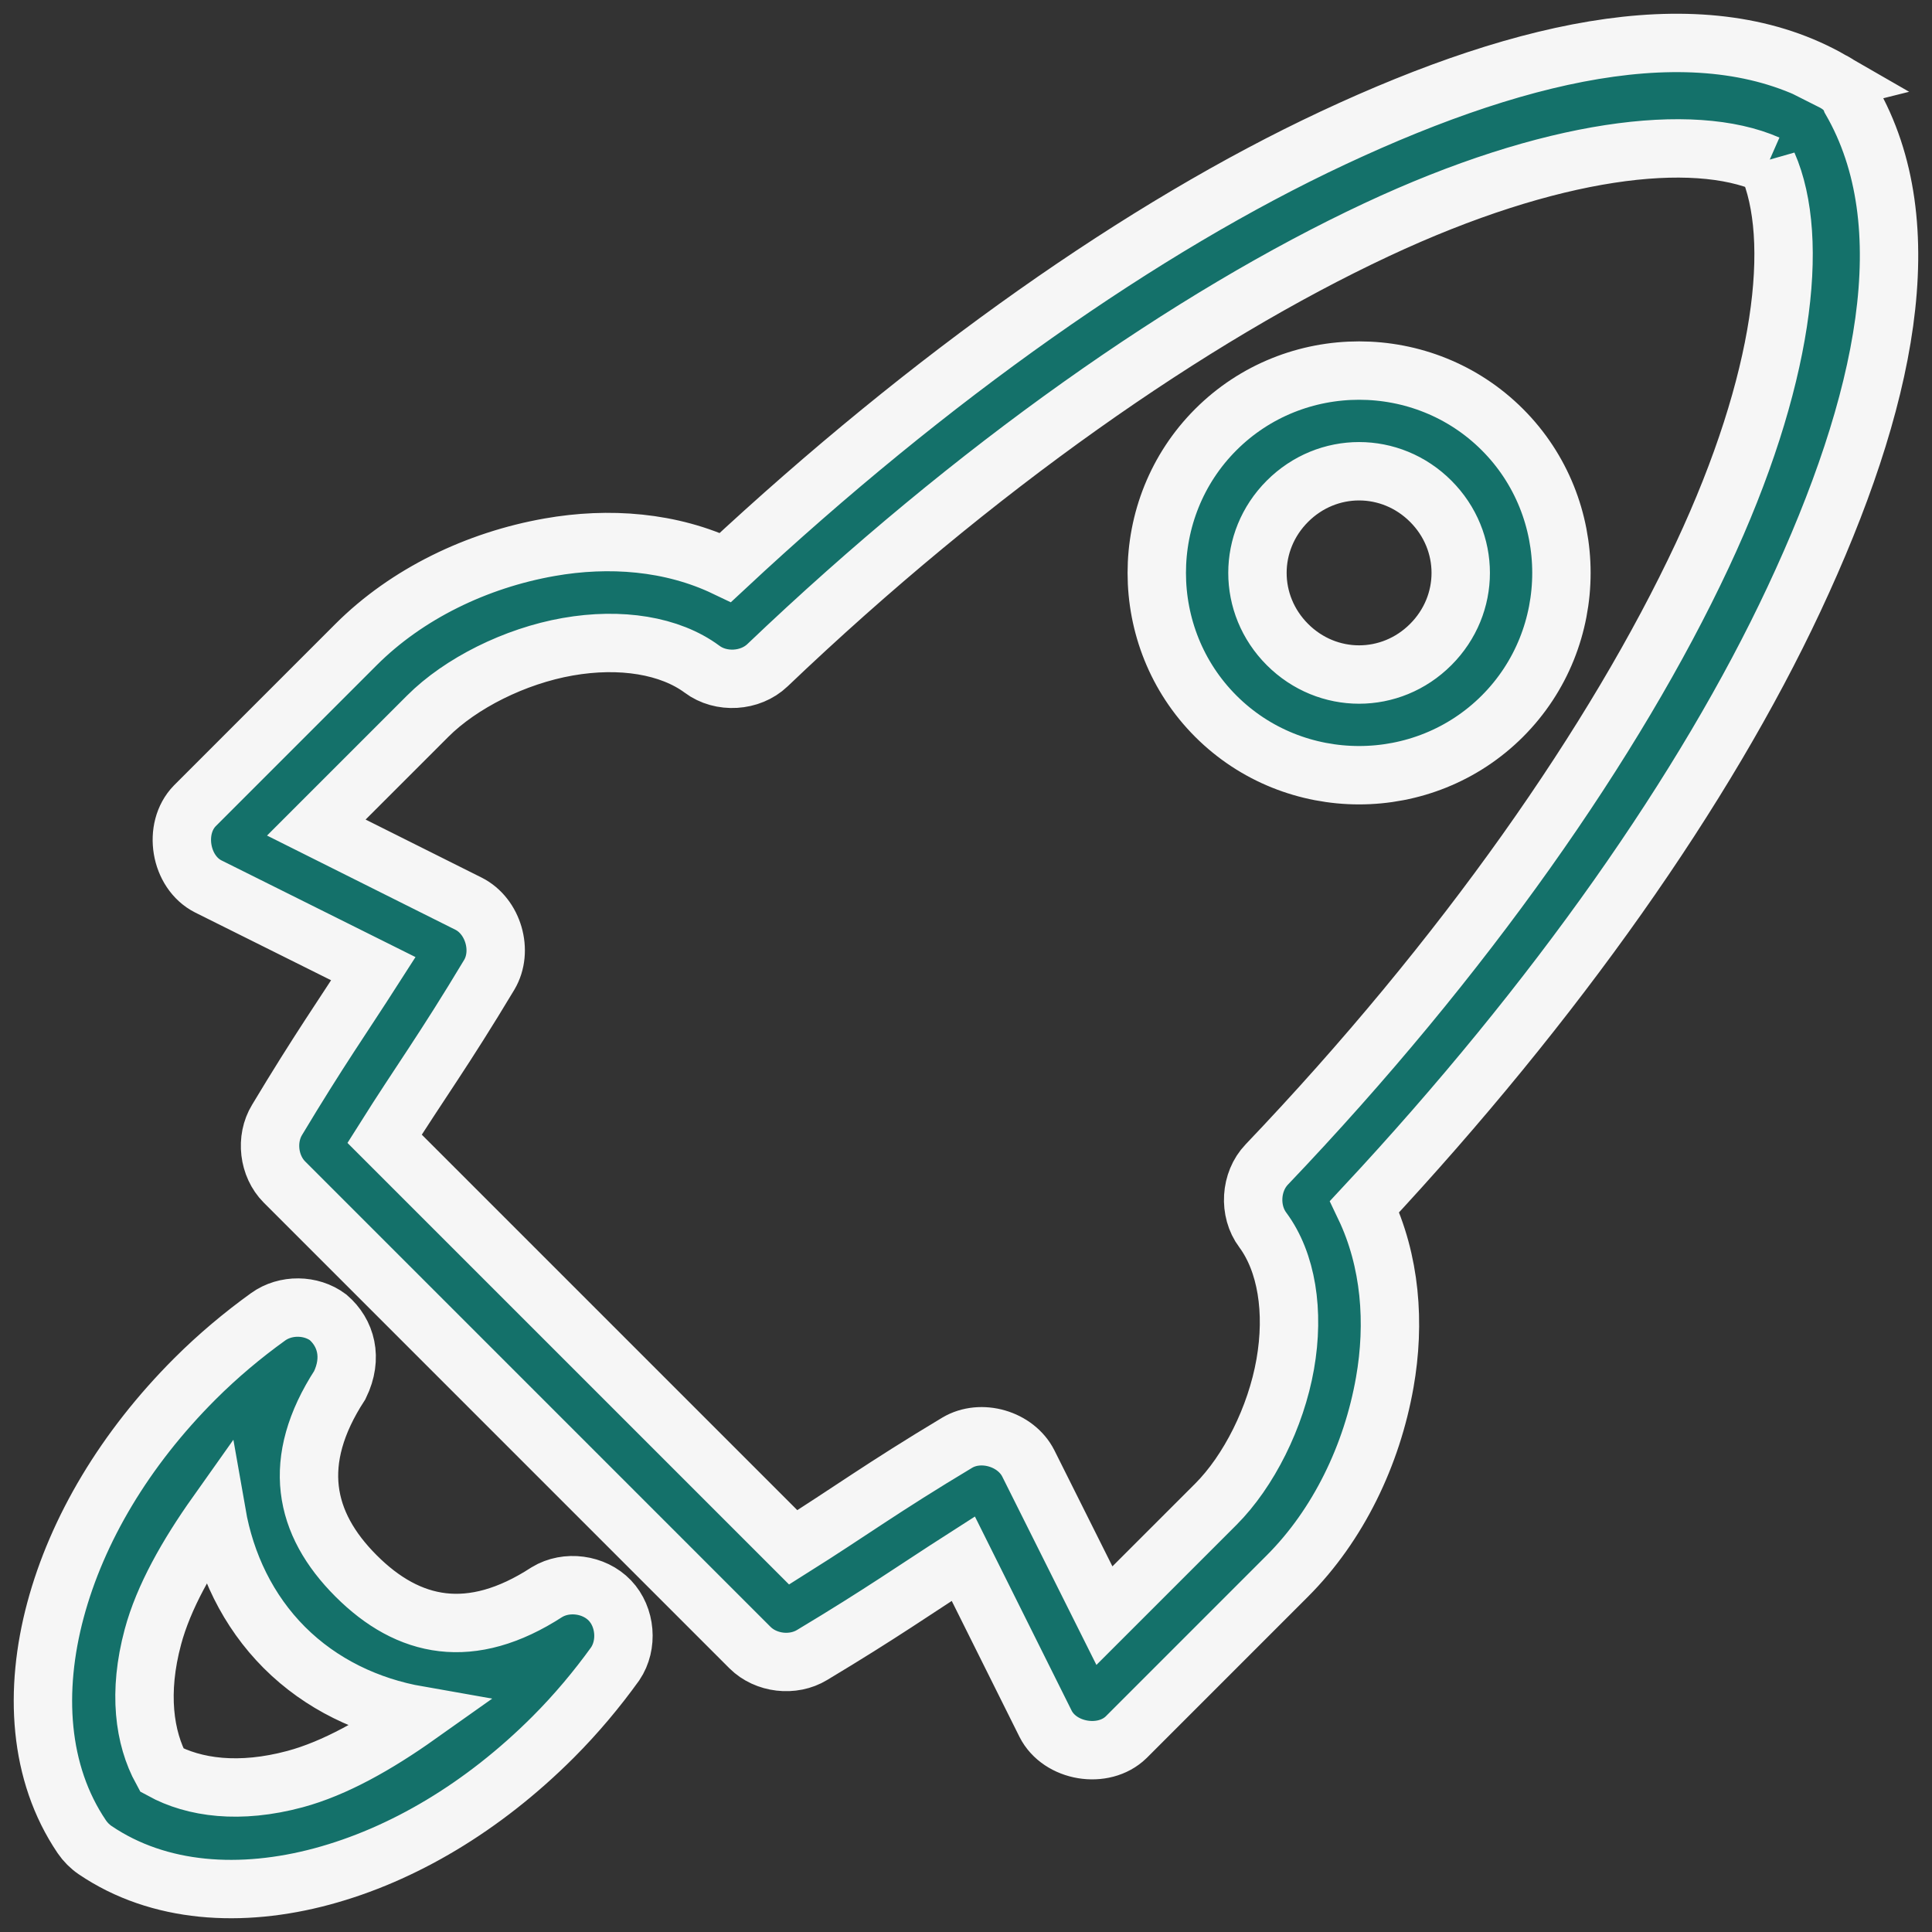 <svg xmlns="http://www.w3.org/2000/svg" width="90" height="90" viewBox="0 0 90 90"><rect x="0" y="0" width="90" height="90" fill="#333333" stroke="none"/><g fill="none" fill-rule="evenodd"><g fill="#14716A" fill-rule="nonzero" stroke="#F6F6F6" stroke-width="2.72"><g><g><path d="M83.342 1.772c-5.8-3.348-14.024-1.667-23.258 2.66-8.837 4.14-18.709 11.073-28.29 19.999-2.538-1.212-5.434-1.424-8.188-.939-3.393.597-6.653 2.169-9.022 4.537l-7.509 7.51c-1.03 1.056-.692 3.089.626 3.754l7.692 3.833c-1.444 2.254-2.528 3.778-4.485 7.04-.546.893-.399 2.151.339 2.894L32.94 74.754c.742.737 2 .885 2.894.339 3.262-1.957 4.786-3.041 7.04-4.485l3.833 7.692c.665 1.317 2.698 1.656 3.755.626l7.509-7.51c2.368-2.368 3.94-5.629 4.537-9.021.485-2.754.273-5.65-.939-8.188 8.927-9.581 15.86-19.453 20-28.29 4.326-9.234 6.005-17.456 2.659-23.258-.183-.491-.619-.752-.887-.887h0zm-2.996 3.881c1.532 3.492.766 10.08-3.05 18.226-4.035 8.61-11.067 18.704-20.286 28.369-.767.8-.849 2.164-.183 3.05 1.106 1.494 1.478 3.79 1.043 6.258-.434 2.468-1.701 4.987-3.233 6.519l-5.189 5.188-3.546-7.092c-.582-1.15-2.203-1.623-3.311-.964-3.542 2.124-4.982 3.203-7.64 4.875L15.916 51.048c1.673-2.658 2.751-4.098 4.876-7.64.658-1.108.186-2.73-.964-3.31l-7.093-3.547 5.19-5.189c1.531-1.532 4.05-2.799 6.518-3.233 2.468-.434 4.764-.062 6.258 1.043.885.666 2.25.584 3.05-.182 9.665-9.22 19.758-16.252 28.37-20.286 8.145-3.817 14.733-4.583 18.225-3.05h0zm-12.359 12.36c-3.667-3.667-9.683-3.667-13.35 0-3.667 3.666-3.667 9.683 0 13.35 3.667 3.666 9.683 3.666 13.35 0 3.667-3.667 3.667-9.684 0-13.35zm-3.338 3.337c1.863 1.863 1.863 4.812 0 6.675-1.862 1.863-4.812 1.863-6.675 0-1.863-1.863-1.862-4.812 0-6.675 1.863-1.863 4.812-1.863 6.675 0zM13.283 59.366c-.797-.596-1.982-.607-2.79-.026-1.175.845-2.333 1.812-3.416 2.894-3.271 3.272-5.486 7.024-6.492 10.769-1.004 3.745-.79 7.583 1.225 10.56.167.245.38.459.626.626 2.977 2.015 6.816 2.231 10.56 1.225 3.744-1.006 7.497-3.22 10.769-6.492 1.082-1.083 2.049-2.242 2.894-3.416.596-.884.487-2.177-.248-2.948-.736-.772-2.022-.943-2.933-.39-3.542 2.3-6.449 1.687-8.891-.756-2.443-2.442-3.056-5.349-.757-8.891.618-1.27.29-2.434-.547-3.155h0zm-5.189 9.152c.407 2.33 1.449 4.525 3.155 6.232 1.707 1.706 3.902 2.747 6.232 3.155-1.923 1.363-3.89 2.476-5.736 2.972-2.581.694-4.695.41-6.206-.417-.827-1.511-1.11-3.625-.417-6.206.494-1.846 1.609-3.813 2.972-5.736h0z" transform="translate(-361 -10058) translate(316 10015) translate(47 45)"></path></g></g></g></g></svg>